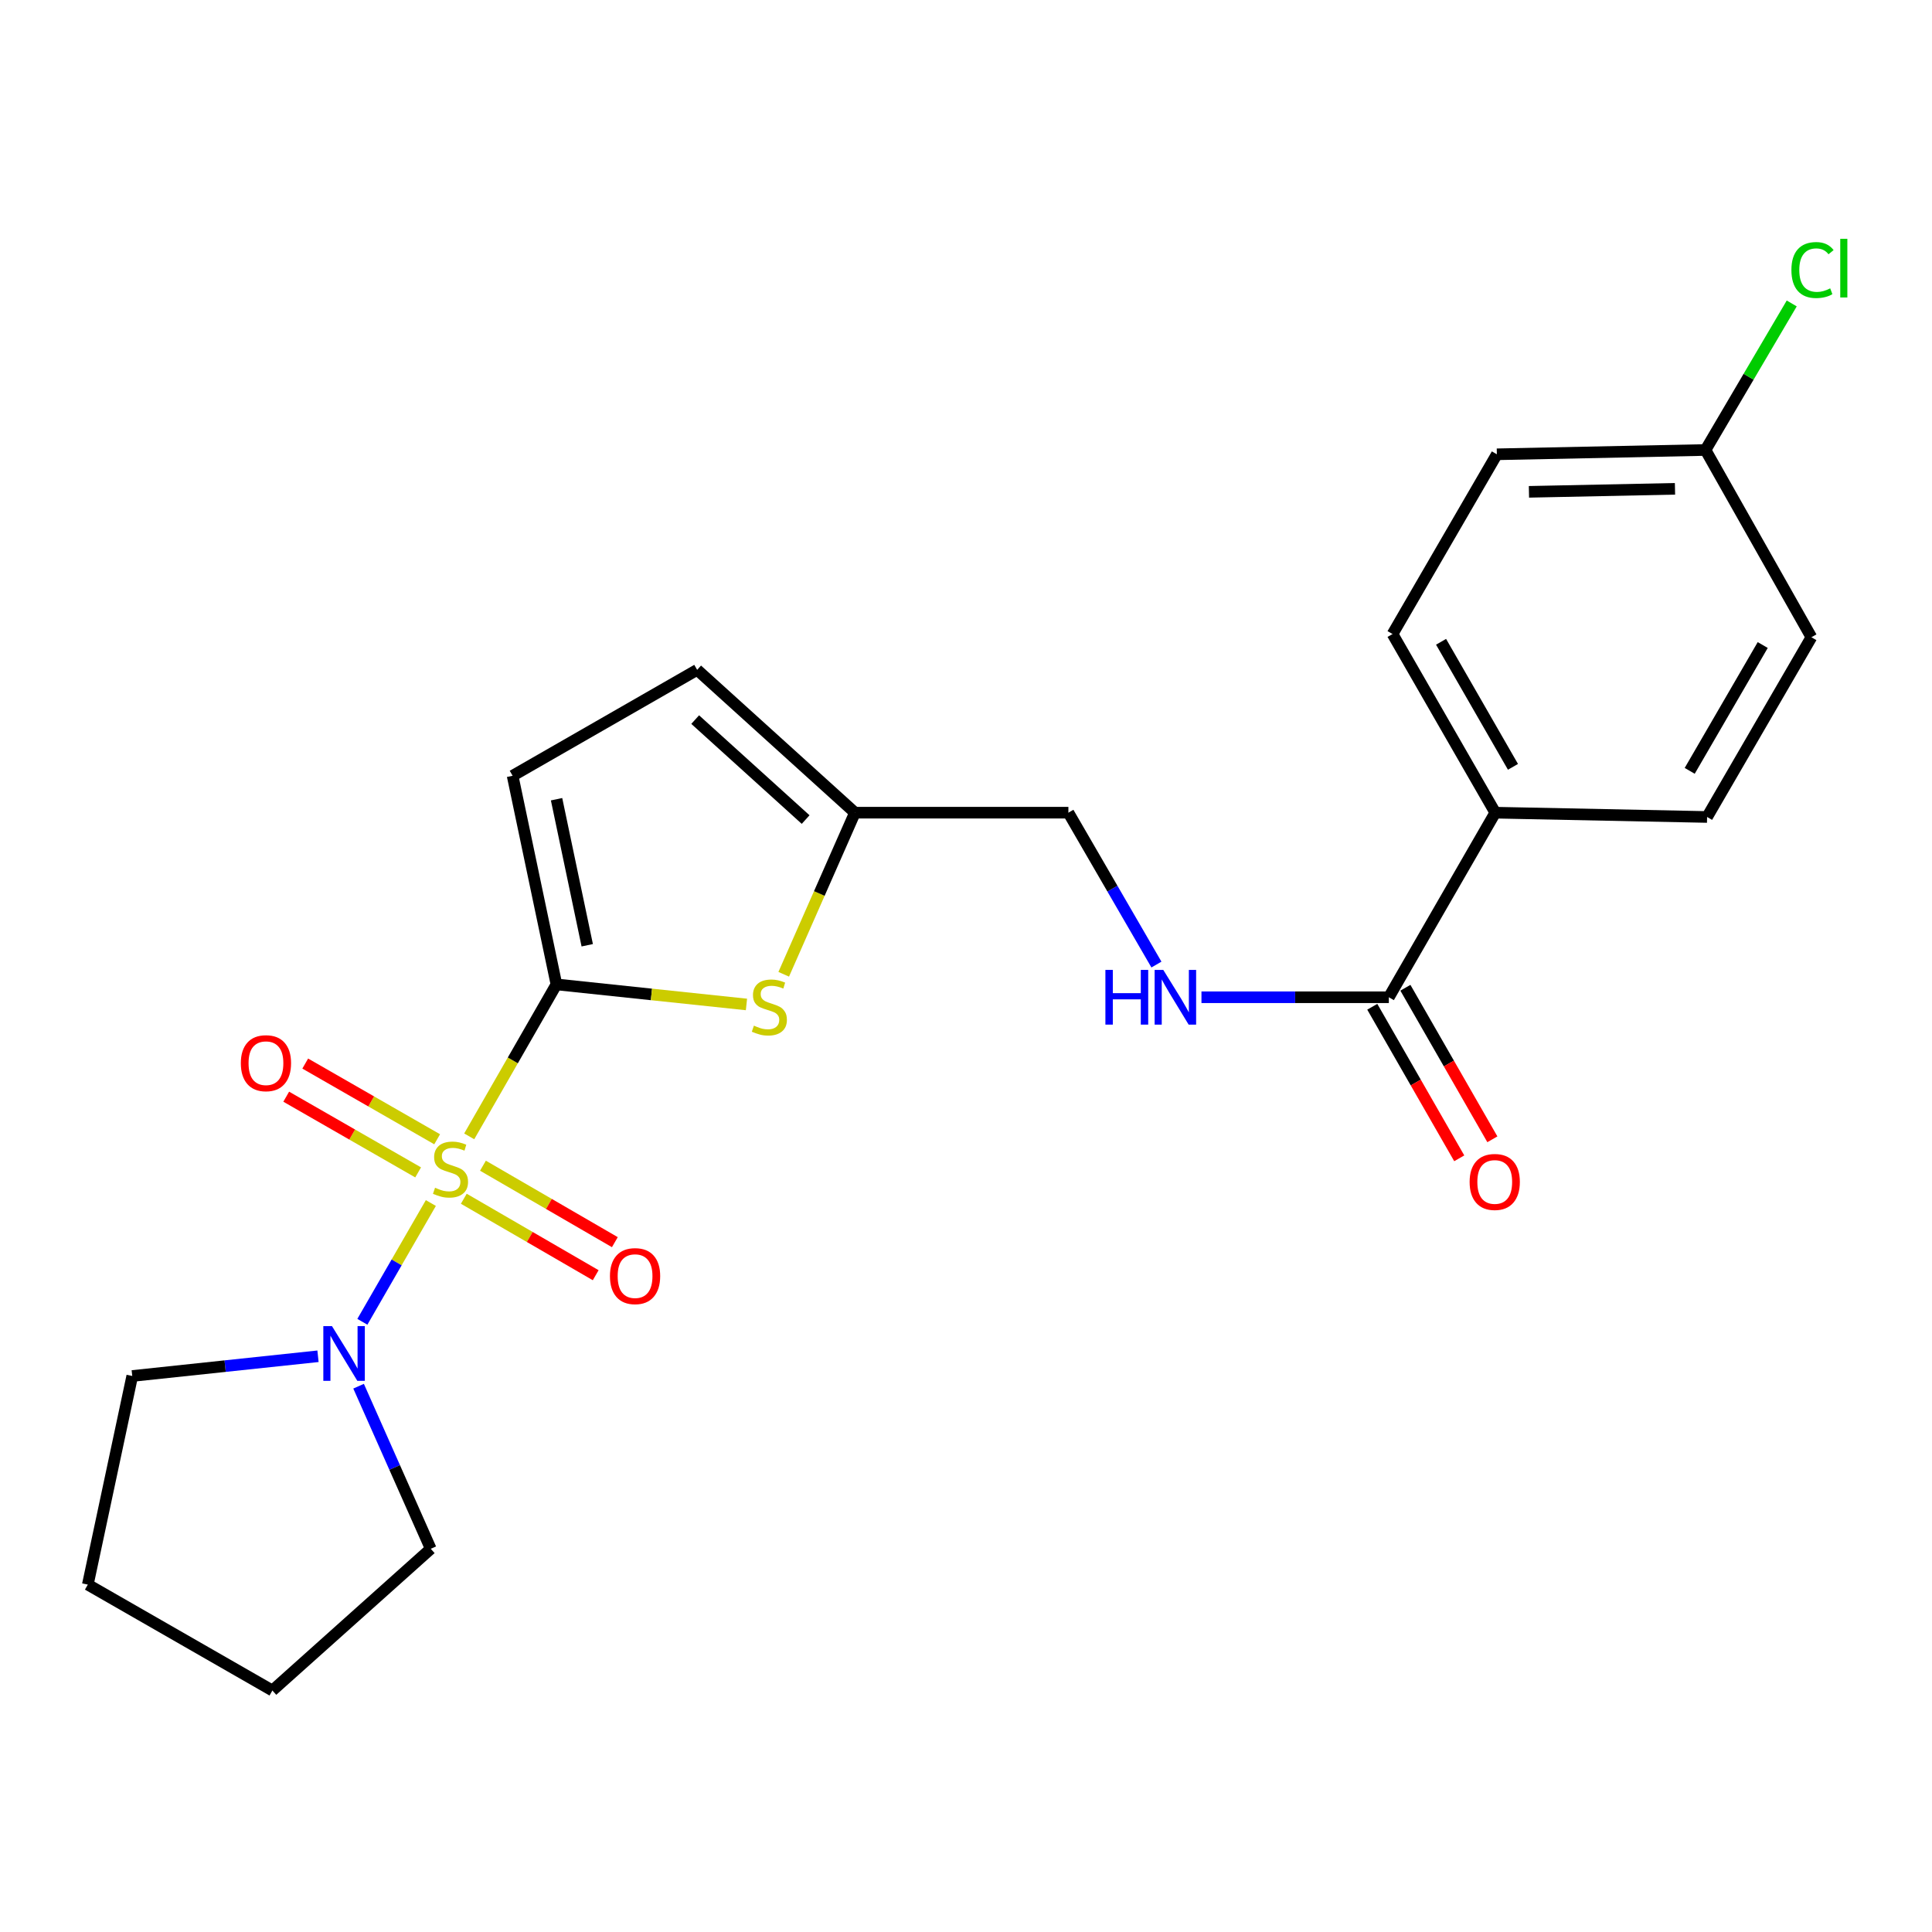 <?xml version='1.0' encoding='iso-8859-1'?>
<svg version='1.1' baseProfile='full'
              xmlns='http://www.w3.org/2000/svg'
                      xmlns:rdkit='http://www.rdkit.org/xml'
                      xmlns:xlink='http://www.w3.org/1999/xlink'
                  xml:space='preserve'
width='1000px' height='1000px' viewBox='0 0 1000 1000'>
<!-- END OF HEADER -->
<rect style='opacity:1.0;fill:#FFFFFF;stroke:none' width='1000' height='1000' x='0' y='0'> </rect>
<path class='bond-0' d='M 242.866,588.177 L 265.437,548.85' style='fill:none;fill-rule:evenodd;stroke:#CCCC00;stroke-width:6px;stroke-linecap:butt;stroke-linejoin:miter;stroke-opacity:1' />
<path class='bond-0' d='M 265.437,548.85 L 288.008,509.523' style='fill:none;fill-rule:evenodd;stroke:#000000;stroke-width:6px;stroke-linecap:butt;stroke-linejoin:miter;stroke-opacity:1' />
<path class='bond-2' d='M 223.01,622.687 L 205.283,653.423' style='fill:none;fill-rule:evenodd;stroke:#CCCC00;stroke-width:6px;stroke-linecap:butt;stroke-linejoin:miter;stroke-opacity:1' />
<path class='bond-2' d='M 205.283,653.423 L 187.556,684.159' style='fill:none;fill-rule:evenodd;stroke:#0000FF;stroke-width:6px;stroke-linecap:butt;stroke-linejoin:miter;stroke-opacity:1' />
<path class='bond-6' d='M 226.269,589.686 L 192.128,570.092' style='fill:none;fill-rule:evenodd;stroke:#CCCC00;stroke-width:6px;stroke-linecap:butt;stroke-linejoin:miter;stroke-opacity:1' />
<path class='bond-6' d='M 192.128,570.092 L 157.987,550.497' style='fill:none;fill-rule:evenodd;stroke:#FF0000;stroke-width:6px;stroke-linecap:butt;stroke-linejoin:miter;stroke-opacity:1' />
<path class='bond-6' d='M 216.428,606.832 L 182.287,587.237' style='fill:none;fill-rule:evenodd;stroke:#CCCC00;stroke-width:6px;stroke-linecap:butt;stroke-linejoin:miter;stroke-opacity:1' />
<path class='bond-6' d='M 182.287,587.237 L 148.147,567.643' style='fill:none;fill-rule:evenodd;stroke:#FF0000;stroke-width:6px;stroke-linecap:butt;stroke-linejoin:miter;stroke-opacity:1' />
<path class='bond-7' d='M 240.065,620.466 L 274.199,640.257' style='fill:none;fill-rule:evenodd;stroke:#CCCC00;stroke-width:6px;stroke-linecap:butt;stroke-linejoin:miter;stroke-opacity:1' />
<path class='bond-7' d='M 274.199,640.257 L 308.333,660.048' style='fill:none;fill-rule:evenodd;stroke:#FF0000;stroke-width:6px;stroke-linecap:butt;stroke-linejoin:miter;stroke-opacity:1' />
<path class='bond-7' d='M 249.98,603.364 L 284.115,623.155' style='fill:none;fill-rule:evenodd;stroke:#CCCC00;stroke-width:6px;stroke-linecap:butt;stroke-linejoin:miter;stroke-opacity:1' />
<path class='bond-7' d='M 284.115,623.155 L 318.249,642.945' style='fill:none;fill-rule:evenodd;stroke:#FF0000;stroke-width:6px;stroke-linecap:butt;stroke-linejoin:miter;stroke-opacity:1' />
<path class='bond-1' d='M 288.008,509.523 L 337.188,514.713' style='fill:none;fill-rule:evenodd;stroke:#000000;stroke-width:6px;stroke-linecap:butt;stroke-linejoin:miter;stroke-opacity:1' />
<path class='bond-1' d='M 337.188,514.713 L 386.368,519.903' style='fill:none;fill-rule:evenodd;stroke:#CCCC00;stroke-width:6px;stroke-linecap:butt;stroke-linejoin:miter;stroke-opacity:1' />
<path class='bond-3' d='M 288.008,509.523 L 265.328,401.541' style='fill:none;fill-rule:evenodd;stroke:#000000;stroke-width:6px;stroke-linecap:butt;stroke-linejoin:miter;stroke-opacity:1' />
<path class='bond-3' d='M 303.952,489.262 L 288.077,413.675' style='fill:none;fill-rule:evenodd;stroke:#000000;stroke-width:6px;stroke-linecap:butt;stroke-linejoin:miter;stroke-opacity:1' />
<path class='bond-5' d='M 405.651,504.287 L 424.082,462.463' style='fill:none;fill-rule:evenodd;stroke:#CCCC00;stroke-width:6px;stroke-linecap:butt;stroke-linejoin:miter;stroke-opacity:1' />
<path class='bond-5' d='M 424.082,462.463 L 442.512,420.64' style='fill:none;fill-rule:evenodd;stroke:#000000;stroke-width:6px;stroke-linecap:butt;stroke-linejoin:miter;stroke-opacity:1' />
<path class='bond-19' d='M 185.604,717.492 L 204.281,759.572' style='fill:none;fill-rule:evenodd;stroke:#0000FF;stroke-width:6px;stroke-linecap:butt;stroke-linejoin:miter;stroke-opacity:1' />
<path class='bond-19' d='M 204.281,759.572 L 222.957,801.652' style='fill:none;fill-rule:evenodd;stroke:#000000;stroke-width:6px;stroke-linecap:butt;stroke-linejoin:miter;stroke-opacity:1' />
<path class='bond-20' d='M 164.596,702 L 116.524,707.104' style='fill:none;fill-rule:evenodd;stroke:#0000FF;stroke-width:6px;stroke-linecap:butt;stroke-linejoin:miter;stroke-opacity:1' />
<path class='bond-20' d='M 116.524,707.104 L 68.452,712.208' style='fill:none;fill-rule:evenodd;stroke:#000000;stroke-width:6px;stroke-linecap:butt;stroke-linejoin:miter;stroke-opacity:1' />
<path class='bond-8' d='M 265.328,401.541 L 360.845,346.715' style='fill:none;fill-rule:evenodd;stroke:#000000;stroke-width:6px;stroke-linecap:butt;stroke-linejoin:miter;stroke-opacity:1' />
<path class='bond-4' d='M 718.859,516.178 L 670.367,516.178' style='fill:none;fill-rule:evenodd;stroke:#000000;stroke-width:6px;stroke-linecap:butt;stroke-linejoin:miter;stroke-opacity:1' />
<path class='bond-4' d='M 670.367,516.178 L 621.875,516.178' style='fill:none;fill-rule:evenodd;stroke:#0000FF;stroke-width:6px;stroke-linecap:butt;stroke-linejoin:miter;stroke-opacity:1' />
<path class='bond-10' d='M 718.859,516.178 L 773.948,420.64' style='fill:none;fill-rule:evenodd;stroke:#000000;stroke-width:6px;stroke-linecap:butt;stroke-linejoin:miter;stroke-opacity:1' />
<path class='bond-11' d='M 710.286,521.098 L 732.794,560.32' style='fill:none;fill-rule:evenodd;stroke:#000000;stroke-width:6px;stroke-linecap:butt;stroke-linejoin:miter;stroke-opacity:1' />
<path class='bond-11' d='M 732.794,560.32 L 755.303,599.541' style='fill:none;fill-rule:evenodd;stroke:#FF0000;stroke-width:6px;stroke-linecap:butt;stroke-linejoin:miter;stroke-opacity:1' />
<path class='bond-11' d='M 727.432,511.258 L 749.94,550.48' style='fill:none;fill-rule:evenodd;stroke:#000000;stroke-width:6px;stroke-linecap:butt;stroke-linejoin:miter;stroke-opacity:1' />
<path class='bond-11' d='M 749.94,550.48 L 772.449,589.702' style='fill:none;fill-rule:evenodd;stroke:#FF0000;stroke-width:6px;stroke-linecap:butt;stroke-linejoin:miter;stroke-opacity:1' />
<path class='bond-12' d='M 442.512,420.64 L 552.998,420.64' style='fill:none;fill-rule:evenodd;stroke:#000000;stroke-width:6px;stroke-linecap:butt;stroke-linejoin:miter;stroke-opacity:1' />
<path class='bond-24' d='M 442.512,420.64 L 360.845,346.715' style='fill:none;fill-rule:evenodd;stroke:#000000;stroke-width:6px;stroke-linecap:butt;stroke-linejoin:miter;stroke-opacity:1' />
<path class='bond-24' d='M 416.995,424.207 L 359.828,372.46' style='fill:none;fill-rule:evenodd;stroke:#000000;stroke-width:6px;stroke-linecap:butt;stroke-linejoin:miter;stroke-opacity:1' />
<path class='bond-9' d='M 598.566,499.258 L 575.782,459.949' style='fill:none;fill-rule:evenodd;stroke:#0000FF;stroke-width:6px;stroke-linecap:butt;stroke-linejoin:miter;stroke-opacity:1' />
<path class='bond-9' d='M 575.782,459.949 L 552.998,420.64' style='fill:none;fill-rule:evenodd;stroke:#000000;stroke-width:6px;stroke-linecap:butt;stroke-linejoin:miter;stroke-opacity:1' />
<path class='bond-13' d='M 773.948,420.64 L 720.781,328.176' style='fill:none;fill-rule:evenodd;stroke:#000000;stroke-width:6px;stroke-linecap:butt;stroke-linejoin:miter;stroke-opacity:1' />
<path class='bond-13' d='M 783.111,396.916 L 745.894,332.191' style='fill:none;fill-rule:evenodd;stroke:#000000;stroke-width:6px;stroke-linecap:butt;stroke-linejoin:miter;stroke-opacity:1' />
<path class='bond-14' d='M 773.948,420.64 L 883.589,422.869' style='fill:none;fill-rule:evenodd;stroke:#000000;stroke-width:6px;stroke-linecap:butt;stroke-linejoin:miter;stroke-opacity:1' />
<path class='bond-17' d='M 720.781,328.176 L 774.772,235.142' style='fill:none;fill-rule:evenodd;stroke:#000000;stroke-width:6px;stroke-linecap:butt;stroke-linejoin:miter;stroke-opacity:1' />
<path class='bond-16' d='M 883.589,422.869 L 937.58,329.835' style='fill:none;fill-rule:evenodd;stroke:#000000;stroke-width:6px;stroke-linecap:butt;stroke-linejoin:miter;stroke-opacity:1' />
<path class='bond-16' d='M 874.589,398.991 L 912.383,333.867' style='fill:none;fill-rule:evenodd;stroke:#000000;stroke-width:6px;stroke-linecap:butt;stroke-linejoin:miter;stroke-opacity:1' />
<path class='bond-15' d='M 882.765,232.912 L 937.58,329.835' style='fill:none;fill-rule:evenodd;stroke:#000000;stroke-width:6px;stroke-linecap:butt;stroke-linejoin:miter;stroke-opacity:1' />
<path class='bond-18' d='M 882.765,232.912 L 905.082,194.986' style='fill:none;fill-rule:evenodd;stroke:#000000;stroke-width:6px;stroke-linecap:butt;stroke-linejoin:miter;stroke-opacity:1' />
<path class='bond-18' d='M 905.082,194.986 L 927.4,157.061' style='fill:none;fill-rule:evenodd;stroke:#00CC00;stroke-width:6px;stroke-linecap:butt;stroke-linejoin:miter;stroke-opacity:1' />
<path class='bond-25' d='M 882.765,232.912 L 774.772,235.142' style='fill:none;fill-rule:evenodd;stroke:#000000;stroke-width:6px;stroke-linecap:butt;stroke-linejoin:miter;stroke-opacity:1' />
<path class='bond-25' d='M 866.974,253.011 L 791.379,254.572' style='fill:none;fill-rule:evenodd;stroke:#000000;stroke-width:6px;stroke-linecap:butt;stroke-linejoin:miter;stroke-opacity:1' />
<path class='bond-21' d='M 222.957,801.652 L 140.993,875.005' style='fill:none;fill-rule:evenodd;stroke:#000000;stroke-width:6px;stroke-linecap:butt;stroke-linejoin:miter;stroke-opacity:1' />
<path class='bond-22' d='M 68.452,712.208 L 45.455,820.19' style='fill:none;fill-rule:evenodd;stroke:#000000;stroke-width:6px;stroke-linecap:butt;stroke-linejoin:miter;stroke-opacity:1' />
<path class='bond-23' d='M 140.993,875.005 L 45.455,820.19' style='fill:none;fill-rule:evenodd;stroke:#000000;stroke-width:6px;stroke-linecap:butt;stroke-linejoin:miter;stroke-opacity:1' />
<path  class='atom-0' d='M 225.182 614.77
Q 225.502 614.89, 226.822 615.45
Q 228.142 616.01, 229.582 616.37
Q 231.062 616.69, 232.502 616.69
Q 235.182 616.69, 236.742 615.41
Q 238.302 614.09, 238.302 611.81
Q 238.302 610.25, 237.502 609.29
Q 236.742 608.33, 235.542 607.81
Q 234.342 607.29, 232.342 606.69
Q 229.822 605.93, 228.302 605.21
Q 226.822 604.49, 225.742 602.97
Q 224.702 601.45, 224.702 598.89
Q 224.702 595.33, 227.102 593.13
Q 229.542 590.93, 234.342 590.93
Q 237.622 590.93, 241.342 592.49
L 240.422 595.57
Q 237.022 594.17, 234.462 594.17
Q 231.702 594.17, 230.182 595.33
Q 228.662 596.45, 228.702 598.41
Q 228.702 599.93, 229.462 600.85
Q 230.262 601.77, 231.382 602.29
Q 232.542 602.81, 234.462 603.41
Q 237.022 604.21, 238.542 605.01
Q 240.062 605.81, 241.142 607.45
Q 242.262 609.05, 242.262 611.81
Q 242.262 615.73, 239.622 617.85
Q 237.022 619.93, 232.662 619.93
Q 230.142 619.93, 228.222 619.37
Q 226.342 618.85, 224.102 617.93
L 225.182 614.77
' fill='#CCCC00'/>
<path  class='atom-2' d='M 390.219 530.873
Q 390.539 530.993, 391.859 531.553
Q 393.179 532.113, 394.619 532.473
Q 396.099 532.793, 397.539 532.793
Q 400.219 532.793, 401.779 531.513
Q 403.339 530.193, 403.339 527.913
Q 403.339 526.353, 402.539 525.393
Q 401.779 524.433, 400.579 523.913
Q 399.379 523.393, 397.379 522.793
Q 394.859 522.033, 393.339 521.313
Q 391.859 520.593, 390.779 519.073
Q 389.739 517.553, 389.739 514.993
Q 389.739 511.433, 392.139 509.233
Q 394.579 507.033, 399.379 507.033
Q 402.659 507.033, 406.379 508.593
L 405.459 511.673
Q 402.059 510.273, 399.499 510.273
Q 396.739 510.273, 395.219 511.433
Q 393.699 512.553, 393.739 514.513
Q 393.739 516.033, 394.499 516.953
Q 395.299 517.873, 396.419 518.393
Q 397.579 518.913, 399.499 519.513
Q 402.059 520.313, 403.579 521.113
Q 405.099 521.913, 406.179 523.553
Q 407.299 525.153, 407.299 527.913
Q 407.299 531.833, 404.659 533.953
Q 402.059 536.033, 397.699 536.033
Q 395.179 536.033, 393.259 535.473
Q 391.379 534.953, 389.139 534.033
L 390.219 530.873
' fill='#CCCC00'/>
<path  class='atom-3' d='M 171.833 686.407
L 181.113 701.407
Q 182.033 702.887, 183.513 705.567
Q 184.993 708.247, 185.073 708.407
L 185.073 686.407
L 188.833 686.407
L 188.833 714.727
L 184.953 714.727
L 174.993 698.327
Q 173.833 696.407, 172.593 694.207
Q 171.393 692.007, 171.033 691.327
L 171.033 714.727
L 167.353 714.727
L 167.353 686.407
L 171.833 686.407
' fill='#0000FF'/>
<path  class='atom-7' d='M 124.654 550.305
Q 124.654 543.505, 128.014 539.705
Q 131.374 535.905, 137.654 535.905
Q 143.934 535.905, 147.294 539.705
Q 150.654 543.505, 150.654 550.305
Q 150.654 557.185, 147.254 561.105
Q 143.854 564.985, 137.654 564.985
Q 131.414 564.985, 128.014 561.105
Q 124.654 557.225, 124.654 550.305
M 137.654 561.785
Q 141.974 561.785, 144.294 558.905
Q 146.654 555.985, 146.654 550.305
Q 146.654 544.745, 144.294 541.945
Q 141.974 539.105, 137.654 539.105
Q 133.334 539.105, 130.974 541.905
Q 128.654 544.705, 128.654 550.305
Q 128.654 556.025, 130.974 558.905
Q 133.334 561.785, 137.654 561.785
' fill='#FF0000'/>
<path  class='atom-8' d='M 315.709 660.516
Q 315.709 653.716, 319.069 649.916
Q 322.429 646.116, 328.709 646.116
Q 334.989 646.116, 338.349 649.916
Q 341.709 653.716, 341.709 660.516
Q 341.709 667.396, 338.309 671.316
Q 334.909 675.196, 328.709 675.196
Q 322.469 675.196, 319.069 671.316
Q 315.709 667.436, 315.709 660.516
M 328.709 671.996
Q 333.029 671.996, 335.349 669.116
Q 337.709 666.196, 337.709 660.516
Q 337.709 654.956, 335.349 652.156
Q 333.029 649.316, 328.709 649.316
Q 324.389 649.316, 322.029 652.116
Q 319.709 654.916, 319.709 660.516
Q 319.709 666.236, 322.029 669.116
Q 324.389 671.996, 328.709 671.996
' fill='#FF0000'/>
<path  class='atom-10' d='M 572.153 502.018
L 575.993 502.018
L 575.993 514.058
L 590.473 514.058
L 590.473 502.018
L 594.313 502.018
L 594.313 530.338
L 590.473 530.338
L 590.473 517.258
L 575.993 517.258
L 575.993 530.338
L 572.153 530.338
L 572.153 502.018
' fill='#0000FF'/>
<path  class='atom-10' d='M 602.113 502.018
L 611.393 517.018
Q 612.313 518.498, 613.793 521.178
Q 615.273 523.858, 615.353 524.018
L 615.353 502.018
L 619.113 502.018
L 619.113 530.338
L 615.233 530.338
L 605.273 513.938
Q 604.113 512.018, 602.873 509.818
Q 601.673 507.618, 601.313 506.938
L 601.313 530.338
L 597.633 530.338
L 597.633 502.018
L 602.113 502.018
' fill='#0000FF'/>
<path  class='atom-12' d='M 760.674 611.775
Q 760.674 604.975, 764.034 601.175
Q 767.394 597.375, 773.674 597.375
Q 779.954 597.375, 783.314 601.175
Q 786.674 604.975, 786.674 611.775
Q 786.674 618.655, 783.274 622.575
Q 779.874 626.455, 773.674 626.455
Q 767.434 626.455, 764.034 622.575
Q 760.674 618.695, 760.674 611.775
M 773.674 623.255
Q 777.994 623.255, 780.314 620.375
Q 782.674 617.455, 782.674 611.775
Q 782.674 606.215, 780.314 603.415
Q 777.994 600.575, 773.674 600.575
Q 769.354 600.575, 766.994 603.375
Q 764.674 606.175, 764.674 611.775
Q 764.674 617.495, 766.994 620.375
Q 769.354 623.255, 773.674 623.255
' fill='#FF0000'/>
<path  class='atom-19' d='M 927.231 139.771
Q 927.231 132.731, 930.511 129.051
Q 933.831 125.331, 940.111 125.331
Q 945.951 125.331, 949.071 129.451
L 946.431 131.611
Q 944.151 128.611, 940.111 128.611
Q 935.831 128.611, 933.551 131.491
Q 931.311 134.331, 931.311 139.771
Q 931.311 145.371, 933.631 148.251
Q 935.991 151.131, 940.551 151.131
Q 943.671 151.131, 947.311 149.251
L 948.431 152.251
Q 946.951 153.211, 944.711 153.771
Q 942.471 154.331, 939.991 154.331
Q 933.831 154.331, 930.511 150.571
Q 927.231 146.811, 927.231 139.771
' fill='#00CC00'/>
<path  class='atom-19' d='M 952.511 123.611
L 956.191 123.611
L 956.191 153.971
L 952.511 153.971
L 952.511 123.611
' fill='#00CC00'/>
</svg>
